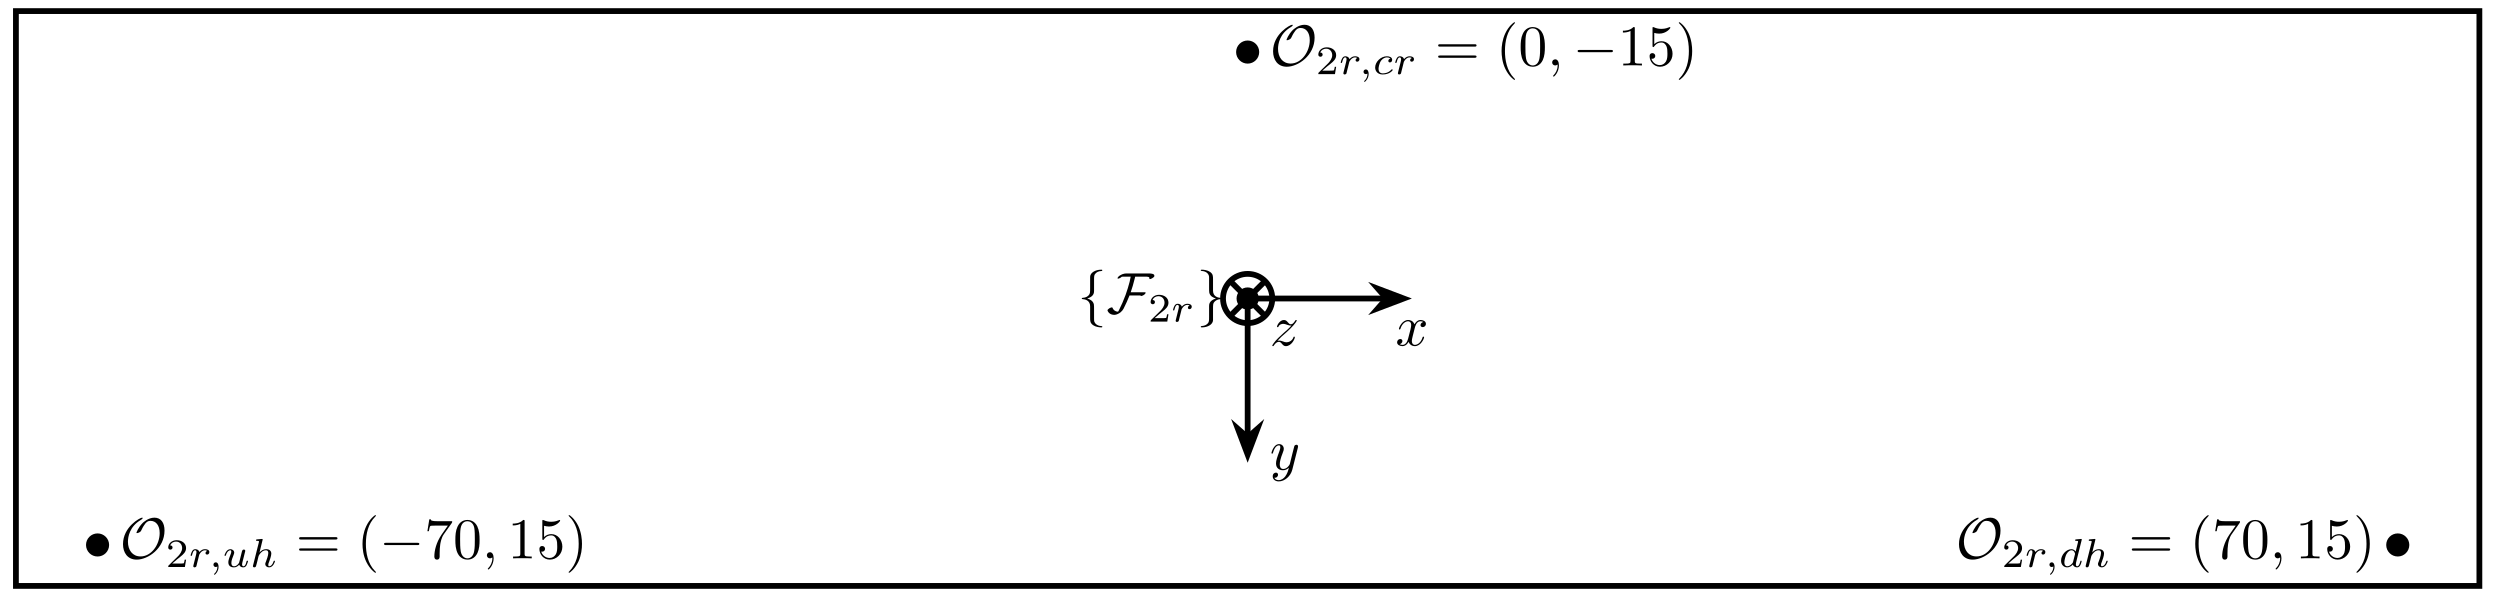 <?xml version="1.0" encoding="UTF-8"?>
<svg xmlns="http://www.w3.org/2000/svg" xmlns:xlink="http://www.w3.org/1999/xlink" width="427.193" height="103.003" viewBox="0 0 427.193 103.003">
<defs>
<g>
<g id="glyph-0-0">
</g>
<g id="glyph-0-1">
<path d="M 7.656 -4.75 C 7.656 -6.094 7.047 -6.953 5.922 -6.953 C 4.844 -6.953 3.984 -6.094 3.953 -6.078 C 3.141 -5.266 2.859 -4.406 2.859 -4.375 C 2.859 -4.312 2.906 -4.312 2.953 -4.312 C 3.125 -4.312 3.375 -4.453 3.375 -4.453 C 3.625 -4.609 3.641 -4.672 3.734 -4.875 C 3.969 -5.391 4.188 -5.703 4.391 -5.969 C 4.672 -6.281 4.875 -6.406 5.266 -6.406 C 6.172 -6.406 6.828 -5.656 6.828 -4.328 C 6.828 -2.344 5.422 -0.328 3.562 -0.328 C 2.172 -0.328 1.406 -1.422 1.406 -2.844 C 1.406 -3.641 1.672 -5.438 3.609 -6.562 C 3.734 -6.641 3.922 -6.781 3.922 -6.875 C 3.922 -6.953 3.859 -6.953 3.812 -6.953 C 3.484 -6.953 0.562 -5.391 0.562 -2.422 C 0.562 -0.984 1.328 0.219 2.906 0.219 C 4.844 0.219 7.656 -1.719 7.656 -4.75 Z M 7.656 -4.75 "/>
</g>
<g id="glyph-0-2">
<path d="M 6.844 -2.469 C 6.844 -2.656 6.656 -2.656 6.516 -2.656 L 1.141 -2.656 C 1 -2.656 0.812 -2.656 0.812 -2.469 C 0.812 -2.266 1 -2.266 1.141 -2.266 L 6.516 -2.266 C 6.656 -2.266 6.844 -2.266 6.844 -2.469 Z M 6.844 -2.469 "/>
</g>
<g id="glyph-0-3">
<path d="M 4.203 2.359 C 4.203 2.25 4.156 2.25 4.047 2.25 C 3.266 2.203 2.906 1.75 2.812 1.406 C 2.797 1.297 2.797 1.266 2.797 0.922 L 2.797 -0.547 C 2.797 -0.844 2.797 -1.344 2.766 -1.453 C 2.641 -2.094 2.016 -2.359 1.625 -2.469 C 2.797 -2.797 2.797 -3.5 2.797 -3.781 L 2.797 -5.547 C 2.797 -6.266 2.797 -6.484 3.031 -6.719 C 3.203 -6.906 3.438 -7.141 4.125 -7.172 C 4.172 -7.188 4.203 -7.234 4.203 -7.281 C 4.203 -7.391 4.125 -7.391 4.016 -7.391 C 3.031 -7.391 2.156 -6.891 2.125 -6.188 L 2.125 -4.375 C 2.125 -3.453 2.125 -3.297 1.875 -3.016 C 1.734 -2.875 1.469 -2.609 0.844 -2.578 C 0.781 -2.578 0.703 -2.562 0.703 -2.469 C 0.703 -2.359 0.766 -2.359 0.875 -2.359 C 1.297 -2.328 2.125 -2.125 2.125 -1.141 L 2.125 0.812 C 2.125 1.391 2.125 1.719 2.641 2.094 C 3.062 2.391 3.703 2.469 4.016 2.469 C 4.125 2.469 4.203 2.469 4.203 2.359 Z M 4.203 2.359 "/>
</g>
<g id="glyph-0-4">
<path d="M 8.156 -6.25 C 8.266 -6.688 7.703 -6.75 7.188 -6.75 L 3.406 -6.75 L 3.062 -6.719 C 2.797 -6.672 2.547 -6.578 2.312 -6.422 C 2.203 -6.359 2.094 -6.281 2.016 -6.188 C 1.938 -6.109 1.891 -6.031 1.875 -5.938 C 1.859 -5.891 1.906 -5.859 1.969 -5.859 C 2.062 -5.859 2.219 -5.922 2.359 -6 C 2.469 -6.062 2.547 -6.125 2.609 -6.188 L 3 -6.203 L 4.125 -6.203 L 3.938 -5.312 C 3.75 -4.578 3.516 -3.828 3.25 -3.078 C 2.922 -2.172 2.531 -1.297 2.094 -0.422 C 2.062 -0.344 2.016 -0.281 1.969 -0.219 C 1.5 -0.219 1.141 -0.5 1 -0.906 C 1 -0.922 0.953 -0.953 0.906 -0.953 C 0.812 -0.953 0.656 -0.891 0.5 -0.812 C 0.312 -0.688 0.156 -0.547 0.156 -0.438 C 0.312 0.047 0.766 0.328 1.328 0.328 C 1.375 0.328 1.422 0.328 1.484 0.312 C 1.797 0.266 2.109 0.109 2.391 -0.109 C 2.609 -0.281 2.781 -0.5 2.906 -0.734 C 3.281 -1.469 3.625 -2.234 3.922 -2.984 L 5.812 -2.984 C 5.812 -2.906 5.844 -2.891 5.891 -2.891 C 6 -2.891 6.156 -2.953 6.297 -3.031 C 6.484 -3.141 6.625 -3.266 6.641 -3.359 L 6.672 -3.453 C 6.672 -3.516 6.641 -3.531 6.578 -3.531 L 4.125 -3.531 C 4.375 -4.25 4.594 -4.984 4.766 -5.703 L 4.891 -6.203 L 6.531 -6.203 C 6.938 -6.203 7.406 -6.203 7.312 -5.875 C 7.312 -5.812 7.344 -5.781 7.406 -5.781 C 7.5 -5.781 7.656 -5.844 7.812 -5.938 C 8 -6.047 8.141 -6.172 8.156 -6.25 Z M 8.156 -6.25 "/>
</g>
<g id="glyph-0-5">
<path d="M 4.203 -2.469 C 4.203 -2.562 4.156 -2.562 4.047 -2.578 C 3.625 -2.609 2.797 -2.812 2.797 -3.797 L 2.797 -5.75 C 2.797 -6.312 2.797 -6.656 2.281 -7.016 C 1.859 -7.312 1.219 -7.391 0.906 -7.391 C 0.812 -7.391 0.703 -7.391 0.703 -7.281 C 0.703 -7.188 0.766 -7.188 0.875 -7.172 C 1.641 -7.125 2.016 -6.688 2.094 -6.328 C 2.125 -6.219 2.125 -6.203 2.125 -5.859 L 2.125 -4.375 C 2.125 -4.078 2.125 -3.578 2.156 -3.484 C 2.281 -2.828 2.906 -2.578 3.297 -2.469 C 2.125 -2.125 2.125 -1.422 2.125 -1.156 L 2.125 0.625 C 2.125 1.328 2.125 1.547 1.891 1.797 C 1.719 1.969 1.484 2.203 0.797 2.25 C 0.75 2.25 0.703 2.297 0.703 2.359 C 0.703 2.469 0.812 2.469 0.906 2.469 C 1.891 2.469 2.766 1.969 2.797 1.25 L 2.797 -0.547 C 2.797 -1.484 2.797 -1.641 3.047 -1.906 C 3.188 -2.047 3.453 -2.312 4.078 -2.359 C 4.141 -2.359 4.203 -2.359 4.203 -2.469 Z M 4.203 -2.469 "/>
</g>
<g id="glyph-1-0">
</g>
<g id="glyph-1-1">
<path d="M 3.484 -1.25 L 3.25 -1.25 C 3.234 -1.109 3.156 -0.703 3.078 -0.625 C 3.016 -0.594 2.484 -0.594 2.391 -0.594 L 1.125 -0.594 C 1.844 -1.234 2.078 -1.422 2.5 -1.75 C 3.016 -2.156 3.484 -2.578 3.484 -3.234 C 3.484 -4.078 2.75 -4.578 1.875 -4.578 C 1.016 -4.578 0.438 -3.984 0.438 -3.344 C 0.438 -3 0.734 -2.969 0.797 -2.969 C 0.969 -2.969 1.172 -3.078 1.172 -3.328 C 1.172 -3.453 1.125 -3.688 0.766 -3.688 C 0.969 -4.188 1.438 -4.344 1.766 -4.344 C 2.453 -4.344 2.812 -3.797 2.812 -3.234 C 2.812 -2.641 2.391 -2.156 2.172 -1.906 L 0.5 -0.266 C 0.438 -0.203 0.438 -0.188 0.438 0 L 3.281 0 Z M 3.484 -1.25 "/>
</g>
<g id="glyph-2-0">
</g>
<g id="glyph-2-1">
<path d="M 3.531 -2.547 C 3.531 -2.906 3.156 -3.047 2.797 -3.047 C 2.438 -3.047 2.141 -2.906 1.828 -2.562 C 1.703 -2.984 1.281 -3.047 1.125 -3.047 C 0.859 -3.047 0.688 -2.891 0.578 -2.688 C 0.422 -2.422 0.328 -2.031 0.328 -1.984 C 0.328 -1.906 0.422 -1.906 0.438 -1.906 C 0.531 -1.906 0.547 -1.922 0.594 -2.109 C 0.703 -2.531 0.828 -2.859 1.094 -2.859 C 1.281 -2.859 1.328 -2.703 1.328 -2.516 C 1.328 -2.375 1.266 -2.125 1.219 -1.938 L 0.844 -0.438 C 0.812 -0.344 0.781 -0.172 0.781 -0.156 C 0.781 0 0.891 0.062 1.016 0.062 C 1.109 0.062 1.25 0 1.312 -0.125 C 1.312 -0.172 1.391 -0.469 1.438 -0.656 L 1.625 -1.391 C 1.625 -1.438 1.781 -2.062 1.797 -2.094 C 1.812 -2.141 2.016 -2.5 2.234 -2.656 C 2.312 -2.719 2.5 -2.859 2.797 -2.859 C 2.859 -2.859 3.031 -2.844 3.172 -2.75 C 2.953 -2.688 2.875 -2.5 2.875 -2.375 C 2.875 -2.219 2.984 -2.125 3.156 -2.125 C 3.312 -2.125 3.531 -2.25 3.531 -2.547 Z M 3.531 -2.547 "/>
</g>
<g id="glyph-2-2">
<path d="M 1.656 -0.047 C 1.656 -0.469 1.484 -0.797 1.172 -0.797 C 0.938 -0.797 0.781 -0.609 0.781 -0.406 C 0.781 -0.172 0.938 0 1.172 0 C 1.344 0 1.453 -0.109 1.453 -0.109 C 1.453 0.266 1.391 0.719 0.922 1.156 C 0.891 1.188 0.875 1.203 0.875 1.234 C 0.875 1.281 0.922 1.328 0.969 1.328 C 1.062 1.328 1.656 0.781 1.656 -0.047 Z M 1.656 -0.047 "/>
</g>
<g id="glyph-2-3">
<path d="M 4.344 -0.984 C 4.344 -1.078 4.234 -1.078 4.219 -1.078 C 4.125 -1.078 4.109 -1.047 4.062 -0.859 C 3.984 -0.531 3.859 -0.125 3.562 -0.125 C 3.391 -0.125 3.328 -0.281 3.328 -0.469 C 3.328 -0.578 3.391 -0.828 3.438 -1.016 L 3.594 -1.625 L 3.75 -2.25 C 3.797 -2.422 3.875 -2.719 3.875 -2.75 C 3.875 -2.891 3.75 -2.984 3.641 -2.984 C 3.391 -2.984 3.328 -2.781 3.281 -2.562 L 2.922 -1.125 C 2.891 -0.984 2.828 -0.719 2.812 -0.719 C 2.672 -0.5 2.406 -0.125 1.969 -0.125 C 1.5 -0.125 1.5 -0.578 1.5 -0.703 C 1.5 -1.109 1.688 -1.594 1.891 -2.094 C 1.938 -2.234 1.984 -2.344 1.984 -2.453 C 1.984 -2.812 1.672 -3.047 1.328 -3.047 C 0.641 -3.047 0.328 -2.094 0.328 -1.984 C 0.328 -1.906 0.422 -1.906 0.438 -1.906 C 0.531 -1.906 0.547 -1.938 0.562 -2.016 C 0.734 -2.578 1.031 -2.859 1.312 -2.859 C 1.422 -2.859 1.484 -2.781 1.484 -2.609 C 1.484 -2.453 1.422 -2.312 1.359 -2.141 C 0.984 -1.188 0.984 -1 0.984 -0.812 C 0.984 -0.688 0.984 -0.375 1.234 -0.156 C 1.438 0.016 1.703 0.062 1.953 0.062 C 2.375 0.062 2.625 -0.172 2.844 -0.391 C 3 0.062 3.453 0.062 3.547 0.062 C 3.781 0.062 3.953 -0.062 4.094 -0.297 C 4.234 -0.562 4.344 -0.969 4.344 -0.984 Z M 4.344 -0.984 "/>
</g>
<g id="glyph-2-4">
<path d="M 4.281 -0.984 C 4.281 -1.078 4.188 -1.078 4.172 -1.078 C 4.078 -1.078 4.062 -1.031 4.047 -0.953 C 3.875 -0.406 3.578 -0.125 3.312 -0.125 C 3.156 -0.125 3.141 -0.219 3.141 -0.359 C 3.141 -0.531 3.172 -0.609 3.297 -0.922 C 3.375 -1.141 3.656 -1.875 3.656 -2.266 C 3.656 -2.375 3.656 -2.656 3.406 -2.859 C 3.281 -2.953 3.094 -3.047 2.766 -3.047 C 2.266 -3.047 1.891 -2.766 1.641 -2.469 L 2.156 -4.578 C 2.172 -4.594 2.188 -4.703 2.188 -4.703 C 2.188 -4.734 2.156 -4.797 2.078 -4.797 C 1.938 -4.797 1.375 -4.734 1.188 -4.719 C 1.141 -4.719 1.047 -4.703 1.047 -4.562 C 1.047 -4.469 1.141 -4.469 1.219 -4.469 C 1.547 -4.469 1.547 -4.422 1.547 -4.359 C 1.547 -4.312 1.547 -4.281 1.531 -4.219 L 0.547 -0.297 C 0.516 -0.172 0.516 -0.156 0.516 -0.156 C 0.516 -0.047 0.594 0.062 0.75 0.062 C 0.828 0.062 0.953 0.031 1.031 -0.109 C 1.062 -0.156 1.125 -0.406 1.156 -0.547 L 1.312 -1.156 C 1.328 -1.266 1.406 -1.531 1.422 -1.625 C 1.484 -1.891 1.484 -1.906 1.625 -2.125 C 1.844 -2.453 2.203 -2.859 2.734 -2.859 C 3.125 -2.859 3.141 -2.531 3.141 -2.375 C 3.141 -1.953 2.844 -1.188 2.734 -0.891 C 2.656 -0.703 2.625 -0.641 2.625 -0.531 C 2.625 -0.156 2.938 0.062 3.281 0.062 C 3.984 0.062 4.281 -0.891 4.281 -0.984 Z M 4.281 -0.984 "/>
</g>
<g id="glyph-2-5">
<path d="M 3.422 -0.719 C 3.422 -0.75 3.359 -0.828 3.297 -0.828 C 3.266 -0.828 3.25 -0.812 3.188 -0.766 C 2.656 -0.125 1.844 -0.125 1.719 -0.125 C 1.219 -0.125 1 -0.469 1 -0.891 C 1 -1.094 1.094 -1.844 1.453 -2.328 C 1.719 -2.656 2.078 -2.859 2.422 -2.859 C 2.516 -2.859 2.859 -2.844 3.031 -2.641 C 2.781 -2.609 2.672 -2.406 2.672 -2.266 C 2.672 -2.078 2.812 -2 2.938 -2 C 3.094 -2 3.328 -2.109 3.328 -2.438 C 3.328 -2.922 2.797 -3.047 2.422 -3.047 C 1.391 -3.047 0.422 -2.094 0.422 -1.125 C 0.422 -0.531 0.844 0.062 1.703 0.062 C 2.875 0.062 3.422 -0.609 3.422 -0.719 Z M 3.422 -0.719 "/>
</g>
<g id="glyph-2-6">
<path d="M 3.938 -0.984 C 3.938 -1.078 3.859 -1.078 3.828 -1.078 C 3.734 -1.078 3.734 -1.047 3.688 -0.859 C 3.594 -0.531 3.469 -0.125 3.172 -0.125 C 3 -0.125 2.953 -0.281 2.953 -0.469 C 2.953 -0.594 2.969 -0.656 2.984 -0.75 L 3.938 -4.578 C 3.953 -4.594 3.969 -4.703 3.969 -4.703 C 3.969 -4.734 3.938 -4.797 3.859 -4.797 C 3.719 -4.797 3.156 -4.734 2.984 -4.719 C 2.922 -4.719 2.828 -4.703 2.828 -4.562 C 2.828 -4.469 2.922 -4.469 3 -4.469 C 3.328 -4.469 3.328 -4.422 3.328 -4.359 C 3.328 -4.312 3.328 -4.281 3.312 -4.219 L 2.922 -2.641 C 2.766 -2.859 2.531 -3.047 2.203 -3.047 C 1.312 -3.047 0.422 -2.078 0.422 -1.078 C 0.422 -0.406 0.875 0.062 1.469 0.062 C 1.844 0.062 2.172 -0.141 2.438 -0.422 C 2.578 0 2.984 0.062 3.156 0.062 C 3.406 0.062 3.578 -0.078 3.703 -0.297 C 3.859 -0.562 3.938 -0.953 3.938 -0.984 Z M 2.797 -2.156 L 2.469 -0.859 C 2.422 -0.672 2.266 -0.531 2.125 -0.406 C 2.062 -0.344 1.781 -0.125 1.484 -0.125 C 1.234 -0.125 0.984 -0.297 0.984 -0.797 C 0.984 -1.156 1.188 -1.922 1.344 -2.203 C 1.656 -2.75 2.016 -2.859 2.203 -2.859 C 2.688 -2.859 2.812 -2.328 2.812 -2.25 C 2.812 -2.219 2.797 -2.172 2.797 -2.156 Z M 2.797 -2.156 "/>
</g>
<g id="glyph-3-0">
</g>
<g id="glyph-3-1">
<path d="M 7.109 -3.422 C 7.109 -3.625 6.922 -3.625 6.781 -3.625 L 0.875 -3.625 C 0.734 -3.625 0.547 -3.625 0.547 -3.422 C 0.547 -3.219 0.734 -3.219 0.891 -3.219 L 6.766 -3.219 C 6.922 -3.219 7.109 -3.219 7.109 -3.422 Z M 7.109 -1.516 C 7.109 -1.703 6.922 -1.703 6.766 -1.703 L 0.891 -1.703 C 0.734 -1.703 0.547 -1.703 0.547 -1.516 C 0.547 -1.312 0.734 -1.312 0.875 -1.312 L 6.781 -1.312 C 6.922 -1.312 7.109 -1.312 7.109 -1.516 Z M 7.109 -1.516 "/>
</g>
<g id="glyph-3-2">
<path d="M 3.266 2.359 C 3.266 2.344 3.266 2.312 3.094 2.156 C 1.859 0.906 1.547 -0.953 1.547 -2.469 C 1.547 -4.188 1.922 -5.891 3.141 -7.125 C 3.266 -7.25 3.266 -7.266 3.266 -7.297 C 3.266 -7.359 3.219 -7.391 3.172 -7.391 C 3.062 -7.391 2.172 -6.719 1.594 -5.469 C 1.094 -4.391 0.969 -3.297 0.969 -2.469 C 0.969 -1.703 1.078 -0.5 1.625 0.609 C 2.219 1.828 3.062 2.469 3.172 2.469 C 3.219 2.469 3.266 2.438 3.266 2.359 Z M 3.266 2.359 "/>
</g>
<g id="glyph-3-3">
<path d="M 4.781 -6.344 L 2.391 -6.344 C 1.188 -6.344 1.156 -6.484 1.125 -6.672 L 0.875 -6.672 L 0.547 -4.641 L 0.797 -4.641 C 0.828 -4.797 0.922 -5.406 1.047 -5.531 C 1.109 -5.594 1.891 -5.594 2.016 -5.594 L 4.047 -5.594 L 2.953 -4.031 C 2.062 -2.703 1.734 -1.328 1.734 -0.328 C 1.734 -0.234 1.734 0.219 2.188 0.219 C 2.641 0.219 2.641 -0.234 2.641 -0.328 L 2.641 -0.828 C 2.641 -1.375 2.672 -1.906 2.75 -2.438 C 2.797 -2.672 2.922 -3.516 3.359 -4.125 L 4.688 -6 C 4.781 -6.125 4.781 -6.141 4.781 -6.344 Z M 4.781 -6.344 "/>
</g>
<g id="glyph-3-4">
<path d="M 4.531 -3.156 C 4.531 -3.938 4.484 -4.734 4.141 -5.469 C 3.688 -6.406 2.875 -6.562 2.469 -6.562 C 1.875 -6.562 1.156 -6.312 0.75 -5.391 C 0.438 -4.719 0.391 -3.938 0.391 -3.156 C 0.391 -2.422 0.422 -1.531 0.828 -0.781 C 1.25 0.016 1.969 0.219 2.453 0.219 C 2.984 0.219 3.734 0.016 4.172 -0.922 C 4.484 -1.609 4.531 -2.375 4.531 -3.156 Z M 3.719 -3.266 C 3.719 -2.531 3.719 -1.859 3.609 -1.234 C 3.453 -0.297 2.906 0 2.453 0 C 2.078 0 1.484 -0.25 1.312 -1.188 C 1.203 -1.781 1.203 -2.688 1.203 -3.266 C 1.203 -3.906 1.203 -4.562 1.281 -5.094 C 1.469 -6.266 2.203 -6.344 2.453 -6.344 C 2.781 -6.344 3.438 -6.172 3.625 -5.203 C 3.719 -4.641 3.719 -3.891 3.719 -3.266 Z M 3.719 -3.266 "/>
</g>
<g id="glyph-3-5">
<path d="M 4.125 0 L 4.125 -0.312 L 3.812 -0.312 C 2.922 -0.312 2.906 -0.422 2.906 -0.781 L 2.906 -6.312 C 2.906 -6.547 2.906 -6.562 2.672 -6.562 C 2.062 -5.938 1.188 -5.938 0.875 -5.938 L 0.875 -5.625 C 1.078 -5.625 1.656 -5.625 2.172 -5.891 L 2.172 -0.781 C 2.172 -0.422 2.141 -0.312 1.25 -0.312 L 0.938 -0.312 L 0.938 0 C 1.281 -0.031 2.141 -0.031 2.531 -0.031 C 2.922 -0.031 3.781 -0.031 4.125 0 Z M 4.125 0 "/>
</g>
<g id="glyph-3-6">
<path d="M 4.422 -1.984 C 4.422 -3.156 3.625 -4.141 2.547 -4.141 C 2.078 -4.141 1.656 -3.984 1.297 -3.641 L 1.297 -5.562 C 1.5 -5.5 1.828 -5.438 2.141 -5.438 C 3.359 -5.438 4.047 -6.328 4.047 -6.453 C 4.047 -6.516 4.016 -6.562 3.938 -6.562 C 3.938 -6.562 3.922 -6.562 3.859 -6.531 C 3.672 -6.453 3.188 -6.25 2.531 -6.25 C 2.125 -6.25 1.672 -6.312 1.219 -6.531 C 1.141 -6.562 1.094 -6.562 1.094 -6.562 C 1 -6.562 1 -6.484 1 -6.312 L 1 -3.406 C 1 -3.219 1 -3.141 1.141 -3.141 C 1.203 -3.141 1.219 -3.172 1.266 -3.234 C 1.375 -3.391 1.734 -3.922 2.531 -3.922 C 3.047 -3.922 3.297 -3.469 3.375 -3.297 C 3.531 -2.922 3.547 -2.547 3.547 -2.047 C 3.547 -1.703 3.547 -1.109 3.312 -0.703 C 3.078 -0.312 2.719 -0.062 2.25 -0.062 C 1.531 -0.062 0.969 -0.578 0.812 -1.156 C 0.844 -1.156 0.875 -1.141 0.969 -1.141 C 1.297 -1.141 1.469 -1.391 1.469 -1.625 C 1.469 -1.859 1.297 -2.109 0.969 -2.109 C 0.844 -2.109 0.5 -2.047 0.5 -1.594 C 0.5 -0.734 1.172 0.219 2.281 0.219 C 3.422 0.219 4.422 -0.734 4.422 -1.984 Z M 4.422 -1.984 "/>
</g>
<g id="glyph-3-7">
<path d="M 2.844 -2.469 C 2.844 -3.234 2.734 -4.422 2.203 -5.547 C 1.609 -6.75 0.766 -7.391 0.656 -7.391 C 0.594 -7.391 0.562 -7.359 0.562 -7.297 C 0.562 -7.266 0.562 -7.25 0.75 -7.062 C 1.719 -6.094 2.281 -4.531 2.281 -2.469 C 2.281 -0.781 1.906 0.953 0.688 2.203 C 0.562 2.312 0.562 2.344 0.562 2.359 C 0.562 2.422 0.594 2.469 0.656 2.469 C 0.766 2.469 1.641 1.797 2.234 0.547 C 2.734 -0.547 2.844 -1.641 2.844 -2.469 Z M 2.844 -2.469 "/>
</g>
<g id="glyph-4-0">
</g>
<g id="glyph-4-1">
<path d="M 2 -0.016 C 2 -0.656 1.75 -1.047 1.375 -1.047 C 1.047 -1.047 0.844 -0.797 0.844 -0.516 C 0.844 -0.25 1.047 0 1.375 0 C 1.484 0 1.609 -0.047 1.719 -0.125 C 1.75 -0.141 1.766 -0.156 1.766 -0.156 C 1.766 -0.156 1.781 -0.141 1.781 -0.016 C 1.781 0.719 1.438 1.312 1.109 1.641 C 1 1.75 1 1.766 1 1.797 C 1 1.859 1.062 1.906 1.109 1.906 C 1.219 1.906 2 1.141 2 -0.016 Z M 2 -0.016 "/>
</g>
<g id="glyph-4-2">
<path d="M 4.891 -1.406 C 4.891 -1.516 4.797 -1.516 4.766 -1.516 C 4.688 -1.516 4.656 -1.469 4.641 -1.406 C 4.312 -0.344 3.641 -0.109 3.328 -0.109 C 2.953 -0.109 2.797 -0.422 2.797 -0.766 C 2.797 -0.969 2.844 -1.188 2.953 -1.625 L 3.297 -2.984 C 3.359 -3.234 3.578 -4.141 4.266 -4.141 C 4.312 -4.141 4.562 -4.141 4.766 -4.016 C 4.484 -3.969 4.281 -3.719 4.281 -3.484 C 4.281 -3.328 4.391 -3.141 4.656 -3.141 C 4.875 -3.141 5.203 -3.312 5.203 -3.703 C 5.203 -4.219 4.609 -4.359 4.281 -4.359 C 3.703 -4.359 3.359 -3.828 3.25 -3.609 C 3 -4.266 2.469 -4.359 2.172 -4.359 C 1.156 -4.359 0.594 -3.094 0.594 -2.844 C 0.594 -2.734 0.703 -2.734 0.703 -2.734 C 0.781 -2.734 0.812 -2.766 0.844 -2.844 C 1.172 -3.891 1.828 -4.141 2.156 -4.141 C 2.344 -4.141 2.688 -4.047 2.688 -3.484 C 2.688 -3.172 2.531 -2.516 2.156 -1.141 C 2 -0.516 1.656 -0.109 1.219 -0.109 C 1.156 -0.109 0.938 -0.109 0.734 -0.234 C 0.969 -0.281 1.188 -0.5 1.188 -0.766 C 1.188 -1.031 0.969 -1.109 0.828 -1.109 C 0.531 -1.109 0.281 -0.859 0.281 -0.547 C 0.281 -0.094 0.781 0.109 1.219 0.109 C 1.859 0.109 2.219 -0.578 2.25 -0.641 C 2.359 -0.281 2.719 0.109 3.312 0.109 C 4.328 0.109 4.891 -1.156 4.891 -1.406 Z M 4.891 -1.406 "/>
</g>
<g id="glyph-4-3">
<path d="M 4.797 -3.75 C 4.828 -3.891 4.828 -3.922 4.828 -3.984 C 4.828 -4.156 4.688 -4.25 4.547 -4.25 C 4.453 -4.25 4.281 -4.188 4.203 -4.047 C 4.188 -4 4.094 -3.688 4.062 -3.516 L 3.859 -2.719 L 3.422 -0.953 C 3.375 -0.797 2.953 -0.109 2.312 -0.109 C 1.797 -0.109 1.703 -0.547 1.703 -0.906 C 1.703 -1.359 1.859 -1.969 2.203 -2.844 C 2.359 -3.25 2.391 -3.359 2.391 -3.547 C 2.391 -4 2.078 -4.359 1.594 -4.359 C 0.656 -4.359 0.281 -2.922 0.281 -2.844 C 0.281 -2.734 0.406 -2.734 0.406 -2.734 C 0.5 -2.734 0.516 -2.766 0.562 -2.922 C 0.828 -3.844 1.219 -4.141 1.562 -4.141 C 1.641 -4.141 1.797 -4.141 1.797 -3.828 C 1.797 -3.578 1.703 -3.328 1.641 -3.141 C 1.25 -2.094 1.062 -1.531 1.062 -1.062 C 1.062 -0.188 1.688 0.109 2.266 0.109 C 2.656 0.109 2.984 -0.062 3.266 -0.328 C 3.141 0.172 3.016 0.656 2.625 1.188 C 2.359 1.516 1.984 1.797 1.531 1.797 C 1.406 1.797 0.953 1.781 0.781 1.391 C 0.953 1.391 1.078 1.391 1.219 1.266 C 1.312 1.188 1.406 1.062 1.406 0.875 C 1.406 0.562 1.141 0.516 1.047 0.516 C 0.812 0.516 0.5 0.688 0.5 1.156 C 0.5 1.656 0.922 2.016 1.531 2.016 C 2.547 2.016 3.562 1.125 3.844 0.016 Z M 4.797 -3.75 "/>
</g>
<g id="glyph-4-4">
<path d="M 4.281 -1.406 C 4.281 -1.453 4.25 -1.516 4.172 -1.516 C 4.078 -1.516 4.062 -1.453 4.031 -1.375 C 3.812 -0.734 3.172 -0.547 2.844 -0.547 C 2.656 -0.547 2.469 -0.609 2.266 -0.688 C 1.938 -0.812 1.781 -0.844 1.578 -0.844 C 1.578 -0.844 1.406 -0.844 1.312 -0.812 C 1.844 -1.391 2.125 -1.641 2.484 -1.938 C 2.484 -1.938 3.094 -2.469 3.453 -2.828 C 4.391 -3.75 4.609 -4.219 4.609 -4.266 C 4.609 -4.359 4.5 -4.359 4.5 -4.359 C 4.422 -4.359 4.391 -4.344 4.344 -4.25 C 4.047 -3.781 3.844 -3.625 3.609 -3.625 C 3.375 -3.625 3.25 -3.766 3.109 -3.938 C 2.922 -4.156 2.75 -4.359 2.422 -4.359 C 1.688 -4.359 1.234 -3.438 1.234 -3.234 C 1.234 -3.188 1.266 -3.125 1.344 -3.125 C 1.438 -3.125 1.453 -3.172 1.484 -3.234 C 1.672 -3.688 2.234 -3.703 2.312 -3.703 C 2.531 -3.703 2.719 -3.625 2.938 -3.547 C 3.328 -3.406 3.438 -3.406 3.703 -3.406 C 3.344 -2.984 2.516 -2.266 2.328 -2.109 L 1.438 -1.281 C 0.766 -0.625 0.422 -0.062 0.422 0.016 C 0.422 0.109 0.547 0.109 0.547 0.109 C 0.625 0.109 0.641 0.094 0.703 -0.016 C 0.922 -0.359 1.219 -0.625 1.531 -0.625 C 1.766 -0.625 1.859 -0.547 2.109 -0.25 C 2.281 -0.047 2.453 0.109 2.734 0.109 C 3.719 0.109 4.281 -1.141 4.281 -1.406 Z M 4.281 -1.406 "/>
</g>
</g>
<clipPath id="clip-0">
<path clip-rule="nonzero" d="M 2 1 L 424.746 1 L 424.746 101 L 2 101 Z M 2 1 "/>
</clipPath>
</defs>
<g clip-path="url(#clip-0)">
<path fill="none" stroke-width="0.996" stroke-linecap="butt" stroke-linejoin="miter" stroke="rgb(0%, 0%, 0%)" stroke-opacity="1" stroke-miterlimit="10" d="M -212.602 -49.608 L -212.602 49.609 L 212.6 49.609 L 212.6 -49.608 Z M -212.602 -49.608 " transform="matrix(0.99, 0, 0, -0.99, 213.196, 51.008)"/>
</g>
<path fill-rule="nonzero" fill="rgb(0%, 0%, 0%)" fill-opacity="1" d="M 18.645 93.121 C 18.645 92.031 17.762 91.148 16.672 91.148 C 15.582 91.148 14.699 92.031 14.699 93.121 C 14.699 94.211 15.582 95.094 16.672 95.094 C 17.762 95.094 18.645 94.211 18.645 93.121 Z M 18.645 93.121 "/>
<path fill-rule="nonzero" fill="rgb(0%, 0%, 0%)" fill-opacity="1" d="M 215.168 8.895 C 215.168 7.805 214.285 6.922 213.195 6.922 C 212.105 6.922 211.223 7.805 211.223 8.895 C 211.223 9.984 212.105 10.871 213.195 10.871 C 214.285 10.871 215.168 9.984 215.168 8.895 Z M 215.168 8.895 "/>
<path fill-rule="nonzero" fill="rgb(0%, 0%, 0%)" fill-opacity="1" d="M 411.695 93.121 C 411.695 92.031 410.812 91.148 409.723 91.148 C 408.633 91.148 407.75 92.031 407.75 93.121 C 407.75 94.211 408.633 95.094 409.723 95.094 C 410.812 95.094 411.695 94.211 411.695 93.121 Z M 411.695 93.121 "/>
<g fill="rgb(0%, 0%, 0%)" fill-opacity="1">
<use xlink:href="#glyph-0-1" x="20.456" y="95.409"/>
</g>
<g fill="rgb(0%, 0%, 0%)" fill-opacity="1">
<use xlink:href="#glyph-1-1" x="28.311" y="96.888"/>
</g>
<g fill="rgb(0%, 0%, 0%)" fill-opacity="1">
<use xlink:href="#glyph-2-1" x="32.244" y="96.888"/>
</g>
<g fill="rgb(0%, 0%, 0%)" fill-opacity="1">
<use xlink:href="#glyph-2-2" x="35.693" y="96.888"/>
<use xlink:href="#glyph-2-3" x="38.037" y="96.888"/>
<use xlink:href="#glyph-2-4" x="42.702" y="96.888"/>
</g>
<g fill="rgb(0%, 0%, 0%)" fill-opacity="1">
<use xlink:href="#glyph-3-1" x="50.558" y="95.409"/>
</g>
<g fill="rgb(0%, 0%, 0%)" fill-opacity="1">
<use xlink:href="#glyph-3-2" x="60.975" y="95.409"/>
</g>
<g fill="rgb(0%, 0%, 0%)" fill-opacity="1">
<use xlink:href="#glyph-0-2" x="64.811" y="95.409"/>
</g>
<g fill="rgb(0%, 0%, 0%)" fill-opacity="1">
<use xlink:href="#glyph-3-3" x="72.485" y="95.409"/>
<use xlink:href="#glyph-3-4" x="77.419" y="95.409"/>
</g>
<g fill="rgb(0%, 0%, 0%)" fill-opacity="1">
<use xlink:href="#glyph-4-1" x="82.352" y="95.409"/>
</g>
<g fill="rgb(0%, 0%, 0%)" fill-opacity="1">
<use xlink:href="#glyph-3-5" x="86.737" y="95.409"/>
<use xlink:href="#glyph-3-6" x="91.671" y="95.409"/>
<use xlink:href="#glyph-3-7" x="96.605" y="95.409"/>
</g>
<g fill="rgb(0%, 0%, 0%)" fill-opacity="1">
<use xlink:href="#glyph-0-1" x="216.979" y="11.185"/>
</g>
<g fill="rgb(0%, 0%, 0%)" fill-opacity="1">
<use xlink:href="#glyph-1-1" x="224.834" y="12.664"/>
</g>
<g fill="rgb(0%, 0%, 0%)" fill-opacity="1">
<use xlink:href="#glyph-2-1" x="228.768" y="12.664"/>
</g>
<g fill="rgb(0%, 0%, 0%)" fill-opacity="1">
<use xlink:href="#glyph-2-2" x="232.217" y="12.664"/>
<use xlink:href="#glyph-2-5" x="234.561" y="12.664"/>
<use xlink:href="#glyph-2-1" x="238.087" y="12.664"/>
</g>
<g fill="rgb(0%, 0%, 0%)" fill-opacity="1">
<use xlink:href="#glyph-3-1" x="245.199" y="11.185"/>
</g>
<g fill="rgb(0%, 0%, 0%)" fill-opacity="1">
<use xlink:href="#glyph-3-2" x="255.616" y="11.185"/>
<use xlink:href="#glyph-3-4" x="259.454" y="11.185"/>
</g>
<g fill="rgb(0%, 0%, 0%)" fill-opacity="1">
<use xlink:href="#glyph-4-1" x="264.385" y="11.185"/>
</g>
<g fill="rgb(0%, 0%, 0%)" fill-opacity="1">
<use xlink:href="#glyph-0-2" x="268.77" y="11.185"/>
</g>
<g fill="rgb(0%, 0%, 0%)" fill-opacity="1">
<use xlink:href="#glyph-3-5" x="276.444" y="11.185"/>
<use xlink:href="#glyph-3-6" x="281.378" y="11.185"/>
<use xlink:href="#glyph-3-7" x="286.311" y="11.185"/>
</g>
<g fill="rgb(0%, 0%, 0%)" fill-opacity="1">
<use xlink:href="#glyph-0-1" x="334.183" y="95.409"/>
</g>
<g fill="rgb(0%, 0%, 0%)" fill-opacity="1">
<use xlink:href="#glyph-1-1" x="342.039" y="96.888"/>
</g>
<g fill="rgb(0%, 0%, 0%)" fill-opacity="1">
<use xlink:href="#glyph-2-1" x="345.972" y="96.888"/>
</g>
<g fill="rgb(0%, 0%, 0%)" fill-opacity="1">
<use xlink:href="#glyph-2-2" x="349.422" y="96.888"/>
<use xlink:href="#glyph-2-6" x="351.765" y="96.888"/>
<use xlink:href="#glyph-2-4" x="355.873" y="96.888"/>
</g>
<g fill="rgb(0%, 0%, 0%)" fill-opacity="1">
<use xlink:href="#glyph-3-1" x="363.728" y="95.409"/>
</g>
<g fill="rgb(0%, 0%, 0%)" fill-opacity="1">
<use xlink:href="#glyph-3-2" x="374.146" y="95.409"/>
<use xlink:href="#glyph-3-3" x="377.983" y="95.409"/>
<use xlink:href="#glyph-3-4" x="382.917" y="95.409"/>
</g>
<g fill="rgb(0%, 0%, 0%)" fill-opacity="1">
<use xlink:href="#glyph-4-1" x="387.848" y="95.409"/>
</g>
<g fill="rgb(0%, 0%, 0%)" fill-opacity="1">
<use xlink:href="#glyph-3-5" x="392.233" y="95.409"/>
<use xlink:href="#glyph-3-6" x="397.167" y="95.409"/>
<use xlink:href="#glyph-3-7" x="402.101" y="95.409"/>
</g>
<path fill="none" stroke-width="0.996" stroke-linecap="butt" stroke-linejoin="miter" stroke="rgb(0%, 0%, 0%)" stroke-opacity="1" stroke-miterlimit="10" d="M -0.001 0 L 23.715 0 " transform="matrix(0.99, 0, 0, -0.99, 213.196, 51.008)"/>
<path fill-rule="nonzero" fill="rgb(0%, 0%, 0%)" fill-opacity="1" stroke-width="0.996" stroke-linecap="butt" stroke-linejoin="miter" stroke="rgb(0%, 0%, 0%)" stroke-opacity="1" stroke-miterlimit="10" d="M 6.054 0 L 1.609 1.685 L 3.088 0 L 1.609 -1.684 Z M 6.054 0 " transform="matrix(0.99, 0, 0, -0.99, 233.871, 51.008)"/>
<g fill="rgb(0%, 0%, 0%)" fill-opacity="1">
<use xlink:href="#glyph-4-2" x="238.452" y="59.039"/>
</g>
<path fill="none" stroke-width="0.996" stroke-linecap="butt" stroke-linejoin="miter" stroke="rgb(0%, 0%, 0%)" stroke-opacity="1" stroke-miterlimit="10" d="M -0.001 0 L -0.001 -23.715 " transform="matrix(0.99, 0, 0, -0.99, 213.196, 51.008)"/>
<path fill-rule="nonzero" fill="rgb(0%, 0%, 0%)" fill-opacity="1" stroke-width="0.996" stroke-linecap="butt" stroke-linejoin="miter" stroke="rgb(0%, 0%, 0%)" stroke-opacity="1" stroke-miterlimit="10" d="M 6.055 -0.001 L 1.61 1.683 L 3.089 -0.001 L 1.61 -1.681 Z M 6.055 -0.001 " transform="matrix(0, 0.99, 0.99, 0, 213.196, 71.683)"/>
<g fill="rgb(0%, 0%, 0%)" fill-opacity="1">
<use xlink:href="#glyph-4-3" x="216.979" y="80.247"/>
</g>
<path fill-rule="nonzero" fill="rgb(0%, 0%, 0%)" fill-opacity="1" stroke-width="0.996" stroke-linecap="butt" stroke-linejoin="miter" stroke="rgb(0%, 0%, 0%)" stroke-opacity="1" stroke-miterlimit="10" d="M 1.419 0 C 1.419 0.781 0.784 1.416 -0.001 1.416 C -0.782 1.416 -1.417 0.781 -1.417 0 C -1.417 -0.784 -0.782 -1.415 -0.001 -1.415 C 0.784 -1.415 1.419 -0.784 1.419 0 Z M 1.419 0 " transform="matrix(0.99, 0, 0, -0.99, 213.196, 51.008)"/>
<path fill="none" stroke-width="0.996" stroke-linecap="butt" stroke-linejoin="miter" stroke="rgb(0%, 0%, 0%)" stroke-opacity="1" stroke-miterlimit="10" d="M 4.251 0 C 4.251 2.347 2.35 4.252 -0.001 4.252 C -2.348 4.252 -4.253 2.347 -4.253 0 C -4.253 -2.35 -2.348 -4.251 -0.001 -4.251 C 2.35 -4.251 4.251 -2.35 4.251 0 Z M 4.251 0 " transform="matrix(0.99, 0, 0, -0.99, 213.196, 51.008)"/>
<path fill="none" stroke-width="0.996" stroke-linecap="butt" stroke-linejoin="miter" stroke="rgb(0%, 0%, 0%)" stroke-opacity="1" stroke-miterlimit="10" d="M -2.833 2.836 L 2.835 -2.835 " transform="matrix(0.99, 0, 0, -0.99, 213.196, 51.008)"/>
<path fill="none" stroke-width="0.996" stroke-linecap="butt" stroke-linejoin="miter" stroke="rgb(0%, 0%, 0%)" stroke-opacity="1" stroke-miterlimit="10" d="M -2.833 -2.835 L 2.835 2.836 " transform="matrix(0.99, 0, 0, -0.99, 213.196, 51.008)"/>
<g fill="rgb(0%, 0%, 0%)" fill-opacity="1">
<use xlink:href="#glyph-4-4" x="216.979" y="59.039"/>
</g>
<g fill="rgb(0%, 0%, 0%)" fill-opacity="1">
<use xlink:href="#glyph-0-3" x="184.153" y="53.474"/>
<use xlink:href="#glyph-0-4" x="189.087" y="53.474"/>
</g>
<g fill="rgb(0%, 0%, 0%)" fill-opacity="1">
<use xlink:href="#glyph-1-1" x="196.179" y="54.955"/>
</g>
<g fill="rgb(0%, 0%, 0%)" fill-opacity="1">
<use xlink:href="#glyph-2-1" x="200.112" y="54.955"/>
</g>
<g fill="rgb(0%, 0%, 0%)" fill-opacity="1">
<use xlink:href="#glyph-0-5" x="204.481" y="53.474"/>
</g>
</svg>
